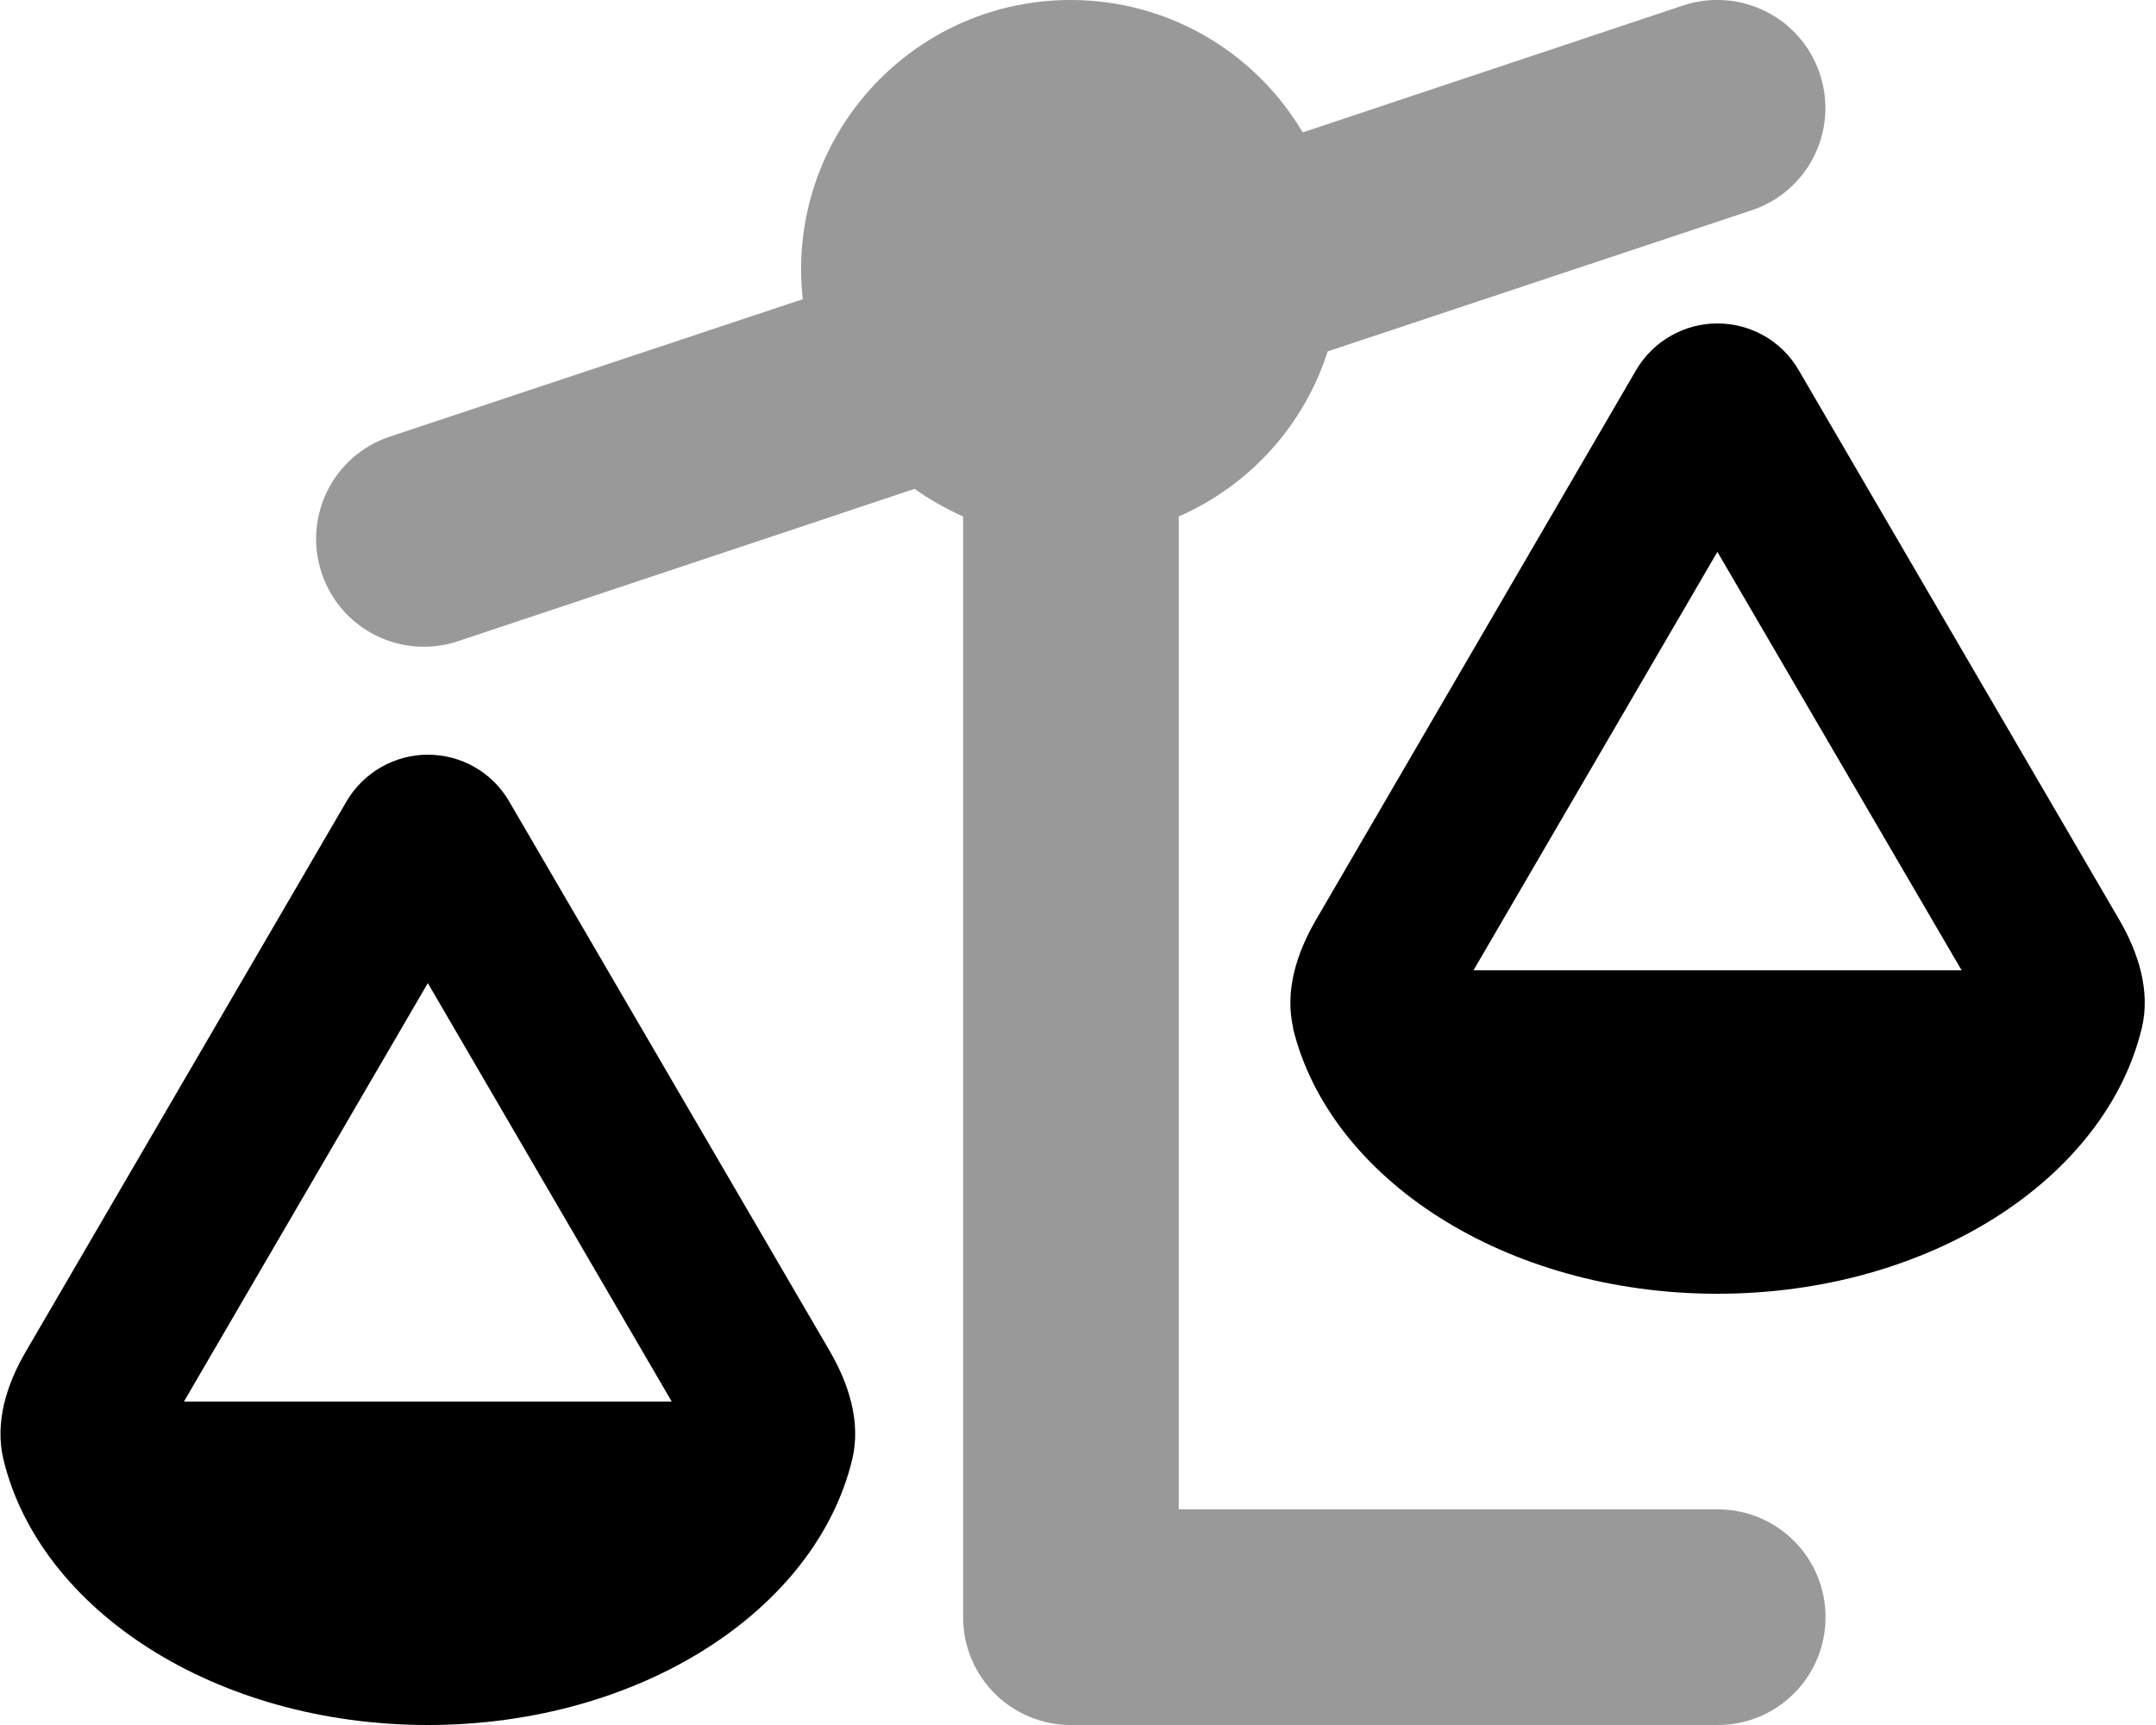 <svg xmlns="http://www.w3.org/2000/svg" viewBox="0 0 640 512"><!--! Font Awesome Pro 6.3.0 by @fontawesome - https://fontawesome.com License - https://fontawesome.com/license (Commercial License) Copyright 2023 Fonticons, Inc. --><defs><style>.fa-secondary{opacity:.4}</style></defs><path class="fa-primary" d="M509.8 163.8L582.3 288H437.4l72.4-124.2zm-126 141.3C394.7 350 447 384 509.8 384s115.2-34 126-78.9c2.6-11-1-22.3-6.7-32.1L533.9 109.8c-5-8.6-14.2-13.8-24.1-13.8s-19.1 5.3-24.1 13.8L390.6 273.1c-5.7 9.8-9.3 21.1-6.7 32.1zM127 291.8L199.4 416H54.6L127 291.8zM1 433.1C11.8 478 64.1 512 127 512s115.2-34 126-78.9c2.6-11-1-22.3-6.7-32.1L151.1 237.8c-5-8.6-14.2-13.8-24.1-13.8s-19.1 5.3-24.1 13.8L7.7 401.1C2 410.8-1.6 422.1 1 433.1z"/><path class="fa-secondary" d="M520 62.4c16.8-5.6 25.8-23.7 20.2-40.5S516.5-3.9 499.7 1.6l-113 37.7C372.8 15.8 347.2 0 317.8 0c-44.2 0-80 35.8-80 80c0 3 .2 5.9 .5 8.8L115.7 129.6c-16.8 5.6-25.8 23.7-20.2 40.5s23.7 25.8 40.5 20.2l135.5-45.2c4.5 3.2 9.3 5.9 14.4 8.2V480c0 17.7 14.3 32 32 32h192c17.7 0 32-14.3 32-32s-14.3-32-32-32h-160V153.3c21-9.2 37.2-27 44.2-49L520 62.4z"/></svg>